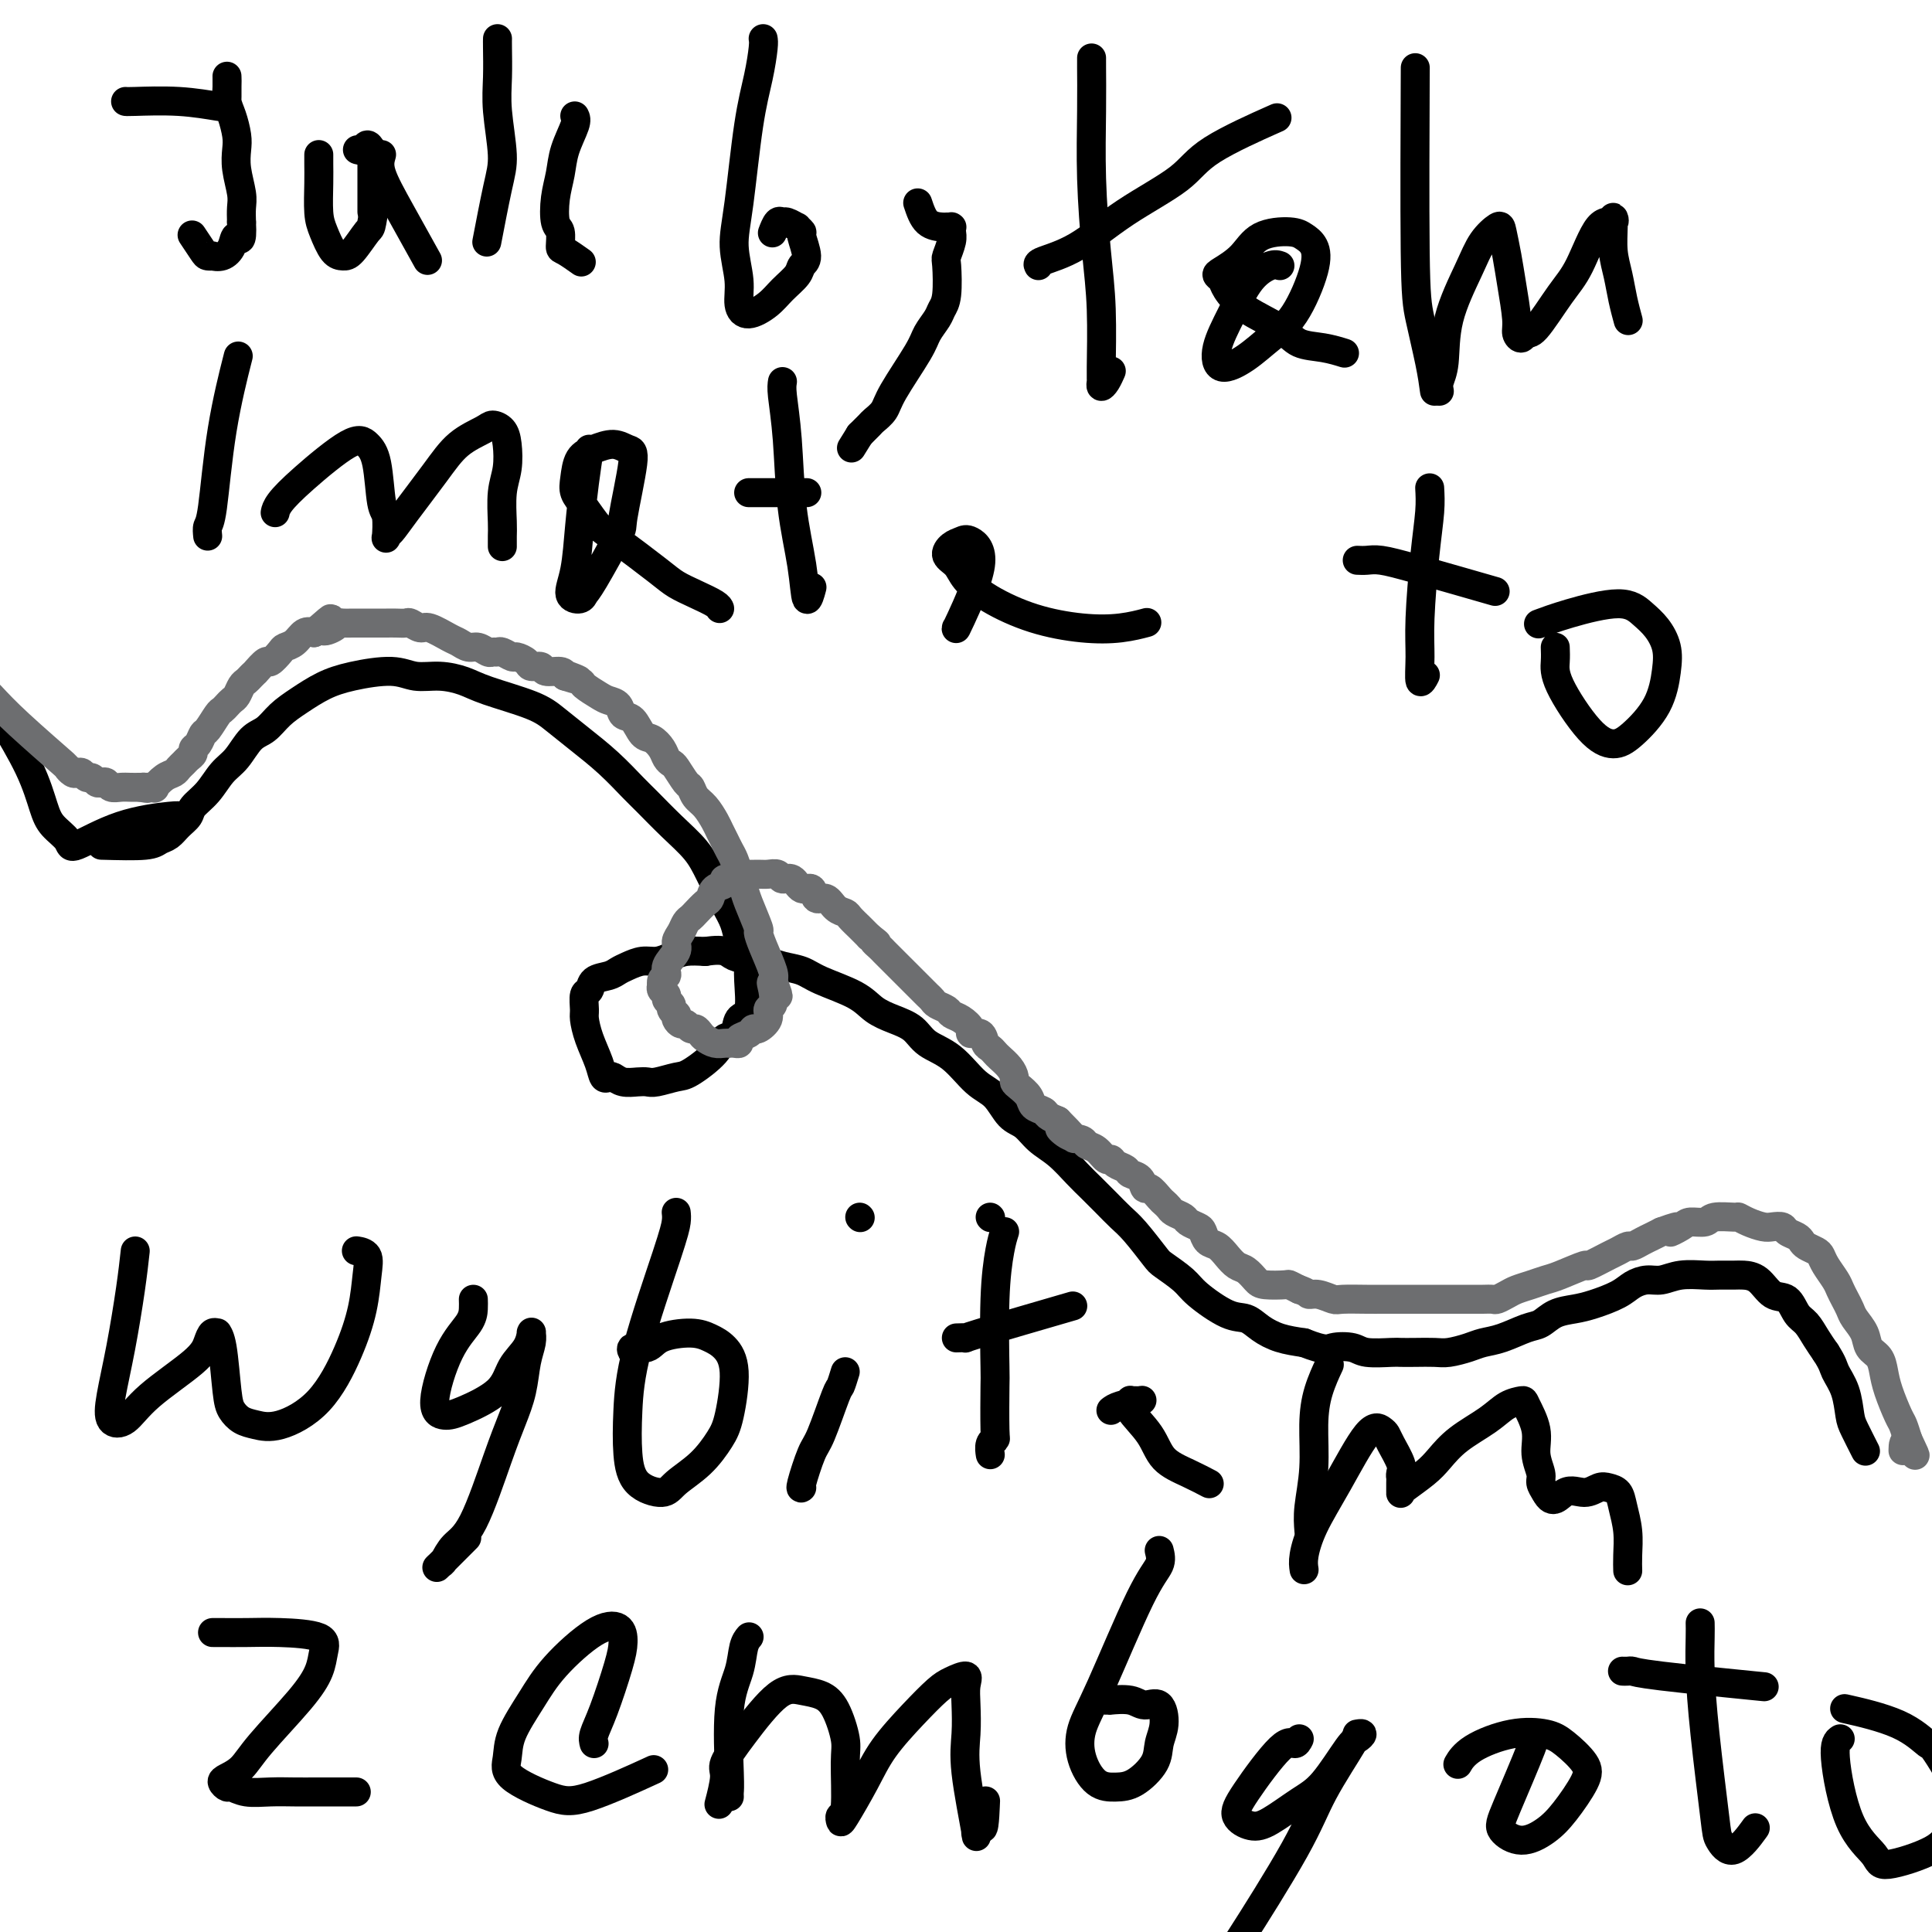 <svg viewBox='0 0 400 400' version='1.1' xmlns='http://www.w3.org/2000/svg' xmlns:xlink='http://www.w3.org/1999/xlink'><g fill='none' stroke='#000000' stroke-width='6' stroke-linecap='round' stroke-linejoin='round'><path d='M21,175c3.513,0.096 7.025,0.191 9,0c1.975,-0.191 2.411,-0.670 3,-1c0.589,-0.330 1.330,-0.513 2,-1c0.670,-0.487 1.271,-1.278 2,-2c0.729,-0.722 1.588,-1.374 2,-2c0.412,-0.626 0.378,-1.225 1,-2c0.622,-0.775 1.899,-1.726 3,-3c1.101,-1.274 2.027,-2.872 3,-4c0.973,-1.128 1.995,-1.785 3,-3c1.005,-1.215 1.993,-2.986 3,-4c1.007,-1.014 2.033,-1.269 3,-2c0.967,-0.731 1.875,-1.938 3,-3c1.125,-1.062 2.466,-1.979 4,-3c1.534,-1.021 3.259,-2.145 5,-3c1.741,-0.855 3.498,-1.442 6,-2c2.502,-0.558 5.749,-1.087 8,-1c2.251,0.087 3.505,0.789 5,1c1.495,0.211 3.231,-0.068 5,0c1.769,0.068 3.570,0.485 5,1c1.430,0.515 2.489,1.129 5,2c2.511,0.871 6.476,1.998 9,3c2.524,1.002 3.608,1.880 5,3c1.392,1.120 3.091,2.483 5,4c1.909,1.517 4.027,3.188 6,5c1.973,1.812 3.802,3.763 5,5c1.198,1.237 1.767,1.759 3,3c1.233,1.241 3.132,3.202 5,5c1.868,1.798 3.705,3.432 5,5c1.295,1.568 2.048,3.070 3,5c0.952,1.930 2.102,4.289 3,6c0.898,1.711 1.542,2.775 2,4c0.458,1.225 0.729,2.613 1,4'/><path d='M153,195c1.853,3.695 1.987,3.432 2,4c0.013,0.568 -0.094,1.968 0,4c0.094,2.032 0.390,4.695 0,6c-0.390,1.305 -1.466,1.250 -2,2c-0.534,0.750 -0.525,2.305 -1,3c-0.475,0.695 -1.433,0.530 -2,1c-0.567,0.470 -0.743,1.576 -2,3c-1.257,1.424 -3.596,3.166 -5,4c-1.404,0.834 -1.874,0.760 -3,1c-1.126,0.240 -2.907,0.793 -4,1c-1.093,0.207 -1.497,0.069 -2,0c-0.503,-0.069 -1.105,-0.069 -2,0c-0.895,0.069 -2.084,0.207 -3,0c-0.916,-0.207 -1.558,-0.761 -2,-1c-0.442,-0.239 -0.682,-0.165 -1,0c-0.318,0.165 -0.712,0.422 -1,0c-0.288,-0.422 -0.470,-1.521 -1,-3c-0.530,-1.479 -1.406,-3.337 -2,-5c-0.594,-1.663 -0.904,-3.132 -1,-4c-0.096,-0.868 0.022,-1.136 0,-2c-0.022,-0.864 -0.186,-2.326 0,-3c0.186,-0.674 0.720,-0.562 1,-1c0.280,-0.438 0.304,-1.428 1,-2c0.696,-0.572 2.062,-0.727 3,-1c0.938,-0.273 1.448,-0.664 2,-1c0.552,-0.336 1.147,-0.615 2,-1c0.853,-0.385 1.963,-0.874 3,-1c1.037,-0.126 2.000,0.110 3,0c1.000,-0.110 2.039,-0.568 3,-1c0.961,-0.432 1.846,-0.838 3,-1c1.154,-0.162 2.577,-0.081 4,0'/><path d='M146,197c4.603,-0.749 4.612,0.379 6,1c1.388,0.621 4.157,0.735 6,1c1.843,0.265 2.761,0.679 4,1c1.239,0.321 2.799,0.547 4,1c1.201,0.453 2.044,1.131 4,2c1.956,0.869 5.025,1.927 7,3c1.975,1.073 2.855,2.161 4,3c1.145,0.839 2.553,1.429 4,2c1.447,0.571 2.933,1.124 4,2c1.067,0.876 1.717,2.077 3,3c1.283,0.923 3.200,1.569 5,3c1.800,1.431 3.481,3.646 5,5c1.519,1.354 2.874,1.845 4,3c1.126,1.155 2.024,2.973 3,4c0.976,1.027 2.032,1.261 3,2c0.968,0.739 1.848,1.982 3,3c1.152,1.018 2.577,1.809 4,3c1.423,1.191 2.844,2.781 4,4c1.156,1.219 2.047,2.067 3,3c0.953,0.933 1.968,1.950 3,3c1.032,1.050 2.080,2.133 3,3c0.920,0.867 1.713,1.518 3,3c1.287,1.482 3.068,3.795 4,5c0.932,1.205 1.015,1.302 2,2c0.985,0.698 2.871,1.997 4,3c1.129,1.003 1.501,1.711 3,3c1.499,1.289 4.125,3.157 6,4c1.875,0.843 2.997,0.659 4,1c1.003,0.341 1.885,1.207 3,2c1.115,0.793 2.461,1.512 4,2c1.539,0.488 3.269,0.744 5,1'/><path d='M270,278c4.548,1.790 4.919,1.264 6,1c1.081,-0.264 2.872,-0.267 4,0c1.128,0.267 1.594,0.803 3,1c1.406,0.197 3.754,0.053 5,0c1.246,-0.053 1.390,-0.017 2,0c0.610,0.017 1.685,0.015 3,0c1.315,-0.015 2.871,-0.045 4,0c1.129,0.045 1.832,0.163 3,0c1.168,-0.163 2.802,-0.606 4,-1c1.198,-0.394 1.961,-0.739 3,-1c1.039,-0.261 2.353,-0.437 4,-1c1.647,-0.563 3.625,-1.512 5,-2c1.375,-0.488 2.147,-0.515 3,-1c0.853,-0.485 1.789,-1.429 3,-2c1.211,-0.571 2.698,-0.770 4,-1c1.302,-0.230 2.420,-0.491 4,-1c1.580,-0.509 3.621,-1.264 5,-2c1.379,-0.736 2.095,-1.451 3,-2c0.905,-0.549 1.999,-0.932 3,-1c1.001,-0.068 1.910,0.178 3,0c1.090,-0.178 2.360,-0.780 4,-1c1.640,-0.220 3.650,-0.058 5,0c1.350,0.058 2.041,0.013 3,0c0.959,-0.013 2.186,0.008 3,0c0.814,-0.008 1.215,-0.045 2,0c0.785,0.045 1.953,0.171 3,1c1.047,0.829 1.971,2.361 3,3c1.029,0.639 2.162,0.387 3,1c0.838,0.613 1.379,2.092 2,3c0.621,0.908 1.321,1.244 2,2c0.679,0.756 1.337,1.930 2,3c0.663,1.070 1.332,2.035 2,3'/><path d='M378,280c1.583,2.438 1.542,3.032 2,4c0.458,0.968 1.416,2.309 2,4c0.584,1.691 0.796,3.732 1,5c0.204,1.268 0.401,1.765 1,3c0.599,1.235 1.600,3.210 2,4c0.400,0.790 0.200,0.395 0,0'/><path d='M37,169c0.025,-0.102 0.049,-0.204 -2,0c-2.049,0.204 -6.173,0.714 -10,2c-3.827,1.286 -7.357,3.346 -9,4c-1.643,0.654 -1.397,-0.099 -2,-1c-0.603,-0.901 -2.054,-1.948 -3,-3c-0.946,-1.052 -1.388,-2.107 -2,-4c-0.612,-1.893 -1.396,-4.625 -3,-8c-1.604,-3.375 -4.030,-7.393 -5,-9c-0.970,-1.607 -0.485,-0.804 0,0'/><path d='M26,21c0.053,0.028 0.105,0.057 2,0c1.895,-0.057 5.632,-0.199 9,0c3.368,0.199 6.367,0.740 8,1c1.633,0.260 1.902,0.239 2,0c0.098,-0.239 0.026,-0.694 0,-1c-0.026,-0.306 -0.007,-0.462 0,-1c0.007,-0.538 0.002,-1.460 0,-2c-0.002,-0.540 -0.001,-0.700 0,-1c0.001,-0.300 0.003,-0.742 0,-1c-0.003,-0.258 -0.011,-0.333 0,0c0.011,0.333 0.042,1.075 0,2c-0.042,0.925 -0.156,2.034 0,3c0.156,0.966 0.581,1.788 1,3c0.419,1.212 0.830,2.813 1,4c0.170,1.187 0.098,1.959 0,3c-0.098,1.041 -0.222,2.351 0,4c0.222,1.649 0.791,3.636 1,5c0.209,1.364 0.060,2.104 0,3c-0.060,0.896 -0.030,1.948 0,3'/><path d='M50,46c0.275,5.077 -0.538,3.269 -1,3c-0.462,-0.269 -0.572,1.000 -1,2c-0.428,1.000 -1.174,1.731 -2,2c-0.826,0.269 -1.731,0.075 -2,0c-0.269,-0.075 0.099,-0.031 0,0c-0.099,0.031 -0.666,0.050 -1,0c-0.334,-0.050 -0.436,-0.167 -1,-1c-0.564,-0.833 -1.590,-2.381 -2,-3c-0.410,-0.619 -0.205,-0.310 0,0'/><path d='M66,32c-0.005,0.550 -0.009,1.100 0,2c0.009,0.900 0.033,2.150 0,4c-0.033,1.850 -0.123,4.300 0,6c0.123,1.700 0.460,2.651 1,4c0.540,1.349 1.282,3.096 2,4c0.718,0.904 1.412,0.966 2,1c0.588,0.034 1.072,0.042 2,-1c0.928,-1.042 2.302,-3.132 3,-4c0.698,-0.868 0.720,-0.512 1,-2c0.280,-1.488 0.818,-4.820 1,-7c0.182,-2.180 0.007,-3.207 0,-4c-0.007,-0.793 0.152,-1.351 0,-2c-0.152,-0.649 -0.615,-1.389 -1,-2c-0.385,-0.611 -0.691,-1.091 -1,-1c-0.309,0.091 -0.622,0.755 -1,1c-0.378,0.245 -0.822,0.070 -1,0c-0.178,-0.070 -0.089,-0.035 0,0'/><path d='M77,34c0.000,3.750 0.000,7.500 0,9c0.000,1.500 0.000,0.750 0,0'/><path d='M79,32c-0.304,1.054 -0.607,2.107 0,4c0.607,1.893 2.125,4.625 4,8c1.875,3.375 4.107,7.393 5,9c0.893,1.607 0.446,0.804 0,0'/><path d='M103,8c-0.009,0.315 -0.018,0.629 0,2c0.018,1.371 0.064,3.798 0,6c-0.064,2.202 -0.238,4.178 0,7c0.238,2.822 0.889,6.488 1,9c0.111,2.512 -0.316,3.869 -1,7c-0.684,3.131 -1.624,8.038 -2,10c-0.376,1.962 -0.188,0.981 0,0'/><path d='M119,24c0.204,0.400 0.407,0.801 0,2c-0.407,1.199 -1.426,3.198 -2,5c-0.574,1.802 -0.704,3.408 -1,5c-0.296,1.592 -0.758,3.171 -1,5c-0.242,1.829 -0.264,3.909 0,5c0.264,1.091 0.814,1.193 1,2c0.186,0.807 0.009,2.319 0,3c-0.009,0.681 0.152,0.529 1,1c0.848,0.471 2.385,1.563 3,2c0.615,0.437 0.307,0.218 0,0'/><path d='M158,8c0.066,0.355 0.132,0.711 0,2c-0.132,1.289 -0.462,3.512 -1,6c-0.538,2.488 -1.284,5.240 -2,10c-0.716,4.760 -1.403,11.529 -2,16c-0.597,4.471 -1.103,6.643 -1,9c0.103,2.357 0.817,4.900 1,7c0.183,2.100 -0.165,3.758 0,5c0.165,1.242 0.842,2.067 2,2c1.158,-0.067 2.799,-1.027 4,-2c1.201,-0.973 1.964,-1.960 3,-3c1.036,-1.040 2.345,-2.134 3,-3c0.655,-0.866 0.654,-1.504 1,-2c0.346,-0.496 1.037,-0.850 1,-2c-0.037,-1.150 -0.801,-3.097 -1,-4c-0.199,-0.903 0.168,-0.763 0,-1c-0.168,-0.237 -0.871,-0.850 -1,-1c-0.129,-0.150 0.316,0.163 0,0c-0.316,-0.163 -1.391,-0.803 -2,-1c-0.609,-0.197 -0.751,0.050 -1,0c-0.249,-0.050 -0.606,-0.398 -1,0c-0.394,0.398 -0.827,1.542 -1,2c-0.173,0.458 -0.087,0.229 0,0'/><path d='M190,42c0.528,1.577 1.056,3.155 2,4c0.944,0.845 2.306,0.958 3,1c0.694,0.042 0.722,0.014 1,0c0.278,-0.014 0.808,-0.013 1,0c0.192,0.013 0.048,0.039 0,0c-0.048,-0.039 0.001,-0.141 0,0c-0.001,0.141 -0.052,0.527 0,1c0.052,0.473 0.207,1.033 0,2c-0.207,0.967 -0.775,2.341 -1,3c-0.225,0.659 -0.105,0.602 0,2c0.105,1.398 0.197,4.249 0,6c-0.197,1.751 -0.683,2.401 -1,3c-0.317,0.599 -0.465,1.147 -1,2c-0.535,0.853 -1.457,2.011 -2,3c-0.543,0.989 -0.708,1.808 -2,4c-1.292,2.192 -3.711,5.756 -5,8c-1.289,2.244 -1.449,3.169 -2,4c-0.551,0.831 -1.495,1.570 -2,2c-0.505,0.430 -0.573,0.551 -1,1c-0.427,0.449 -1.214,1.224 -2,2'/><path d='M178,90c-3.000,4.833 -1.500,2.417 0,0'/><path d='M226,12c-0.006,0.148 -0.012,0.297 0,2c0.012,1.703 0.042,4.961 0,9c-0.042,4.039 -0.155,8.861 0,14c0.155,5.139 0.577,10.597 1,15c0.423,4.403 0.848,7.752 1,12c0.152,4.248 0.030,9.393 0,12c-0.030,2.607 0.031,2.674 0,3c-0.031,0.326 -0.153,0.912 0,1c0.153,0.088 0.580,-0.323 1,-1c0.420,-0.677 0.834,-1.622 1,-2c0.166,-0.378 0.083,-0.189 0,0'/><path d='M215,55c-0.148,-0.248 -0.295,-0.496 1,-1c1.295,-0.504 4.034,-1.264 7,-3c2.966,-1.736 6.159,-4.449 10,-7c3.841,-2.551 8.328,-4.942 11,-7c2.672,-2.058 3.527,-3.785 7,-6c3.473,-2.215 9.564,-4.919 12,-6c2.436,-1.081 1.218,-0.541 0,0'/><path d='M265,55c-0.489,-0.175 -0.979,-0.350 -2,0c-1.021,0.350 -2.574,1.224 -4,3c-1.426,1.776 -2.725,4.453 -4,7c-1.275,2.547 -2.527,4.962 -3,7c-0.473,2.038 -0.168,3.697 1,4c1.168,0.303 3.201,-0.752 5,-2c1.799,-1.248 3.366,-2.691 5,-4c1.634,-1.309 3.336,-2.484 5,-5c1.664,-2.516 3.292,-6.372 4,-9c0.708,-2.628 0.498,-4.026 0,-5c-0.498,-0.974 -1.282,-1.522 -2,-2c-0.718,-0.478 -1.370,-0.885 -3,-1c-1.630,-0.115 -4.237,0.063 -6,1c-1.763,0.937 -2.681,2.634 -4,4c-1.319,1.366 -3.038,2.402 -4,3c-0.962,0.598 -1.166,0.757 -1,1c0.166,0.243 0.703,0.569 1,1c0.297,0.431 0.353,0.966 1,2c0.647,1.034 1.883,2.568 4,4c2.117,1.432 5.114,2.762 7,4c1.886,1.238 2.660,2.383 4,3c1.340,0.617 3.245,0.704 5,1c1.755,0.296 3.358,0.799 4,1c0.642,0.201 0.321,0.101 0,0'/><path d='M297,81c-0.226,-1.670 -0.453,-3.340 -1,-6c-0.547,-2.660 -1.415,-6.311 -2,-9c-0.585,-2.689 -0.888,-4.416 -1,-14c-0.112,-9.584 -0.032,-27.024 0,-34c0.032,-6.976 0.016,-3.488 0,0'/><path d='M298,81c-0.111,-0.595 -0.221,-1.191 0,-2c0.221,-0.809 0.774,-1.832 1,-4c0.226,-2.168 0.126,-5.481 1,-9c0.874,-3.519 2.720,-7.244 4,-10c1.280,-2.756 1.992,-4.544 3,-6c1.008,-1.456 2.313,-2.580 3,-3c0.687,-0.420 0.758,-0.134 1,1c0.242,1.134 0.656,3.118 1,5c0.344,1.882 0.617,3.663 1,6c0.383,2.337 0.877,5.231 1,7c0.123,1.769 -0.123,2.413 0,3c0.123,0.587 0.615,1.117 1,1c0.385,-0.117 0.661,-0.880 1,-1c0.339,-0.120 0.739,0.404 2,-1c1.261,-1.404 3.381,-4.735 5,-7c1.619,-2.265 2.735,-3.465 4,-6c1.265,-2.535 2.678,-6.405 4,-8c1.322,-1.595 2.553,-0.914 3,-1c0.447,-0.086 0.108,-0.940 0,-1c-0.108,-0.060 0.013,0.675 0,2c-0.013,1.325 -0.161,3.242 0,5c0.161,1.758 0.631,3.358 1,5c0.369,1.642 0.638,3.327 1,5c0.362,1.673 0.818,3.335 1,4c0.182,0.665 0.091,0.332 0,0'/><path d='M43,111c-0.077,-0.766 -0.153,-1.531 0,-2c0.153,-0.469 0.536,-0.641 1,-4c0.464,-3.359 1.010,-9.904 2,-16c0.990,-6.096 2.426,-11.742 3,-14c0.574,-2.258 0.287,-1.129 0,0'/><path d='M57,106c-0.027,0.131 -0.054,0.261 0,0c0.054,-0.261 0.189,-0.914 1,-2c0.811,-1.086 2.297,-2.606 5,-5c2.703,-2.394 6.623,-5.661 9,-7c2.377,-1.339 3.211,-0.750 4,0c0.789,0.750 1.531,1.662 2,4c0.469,2.338 0.664,6.103 1,8c0.336,1.897 0.814,1.925 1,3c0.186,1.075 0.079,3.195 0,4c-0.079,0.805 -0.130,0.294 0,0c0.130,-0.294 0.441,-0.372 1,-1c0.559,-0.628 1.367,-1.805 3,-4c1.633,-2.195 4.090,-5.410 6,-8c1.910,-2.590 3.272,-4.557 5,-6c1.728,-1.443 3.823,-2.361 5,-3c1.177,-0.639 1.436,-0.999 2,-1c0.564,-0.001 1.433,0.356 2,1c0.567,0.644 0.831,1.576 1,3c0.169,1.424 0.241,3.342 0,5c-0.241,1.658 -0.797,3.058 -1,5c-0.203,1.942 -0.054,4.428 0,6c0.054,1.572 0.015,2.231 0,3c-0.015,0.769 -0.004,1.648 0,2c0.004,0.352 0.002,0.176 0,0'/><path d='M122,93c-0.328,2.174 -0.655,4.349 -1,7c-0.345,2.651 -0.706,5.779 -1,9c-0.294,3.221 -0.521,6.535 -1,9c-0.479,2.465 -1.210,4.082 -1,5c0.210,0.918 1.361,1.139 2,1c0.639,-0.139 0.768,-0.636 1,-1c0.232,-0.364 0.568,-0.594 2,-3c1.432,-2.406 3.959,-6.989 5,-9c1.041,-2.011 0.596,-1.450 1,-4c0.404,-2.550 1.657,-8.210 2,-11c0.343,-2.790 -0.223,-2.711 -1,-3c-0.777,-0.289 -1.765,-0.948 -3,-1c-1.235,-0.052 -2.718,0.501 -4,1c-1.282,0.499 -2.362,0.942 -3,2c-0.638,1.058 -0.832,2.731 -1,4c-0.168,1.269 -0.309,2.136 0,3c0.309,0.864 1.068,1.726 2,3c0.932,1.274 2.037,2.960 3,4c0.963,1.040 1.785,1.434 4,3c2.215,1.566 5.823,4.304 8,6c2.177,1.696 2.923,2.349 4,3c1.077,0.651 2.485,1.298 4,2c1.515,0.702 3.139,1.458 4,2c0.861,0.542 0.960,0.869 1,1c0.040,0.131 0.020,0.065 0,0'/><path d='M162,79c-0.098,0.592 -0.195,1.185 0,3c0.195,1.815 0.683,4.854 1,9c0.317,4.146 0.463,9.401 1,14c0.537,4.599 1.463,8.542 2,12c0.537,3.458 0.683,6.431 1,7c0.317,0.569 0.805,-1.266 1,-2c0.195,-0.734 0.098,-0.367 0,0'/><path d='M155,102c4.583,0.000 9.167,0.000 11,0c1.833,0.000 0.917,0.000 0,0'/><path d='M198,130c-0.078,0.250 -0.157,0.500 1,-2c1.157,-2.500 3.548,-7.750 4,-11c0.452,-3.250 -1.035,-4.501 -2,-5c-0.965,-0.499 -1.407,-0.245 -2,0c-0.593,0.245 -1.338,0.480 -2,1c-0.662,0.520 -1.241,1.326 -1,2c0.241,0.674 1.304,1.218 2,2c0.696,0.782 1.027,1.804 2,3c0.973,1.196 2.587,2.565 5,4c2.413,1.435 5.624,2.934 9,4c3.376,1.066 6.915,1.698 10,2c3.085,0.302 5.715,0.274 8,0c2.285,-0.274 4.224,-0.792 5,-1c0.776,-0.208 0.388,-0.104 0,0'/><path d='M296,101c0.082,1.435 0.165,2.870 0,5c-0.165,2.130 -0.576,4.956 -1,9c-0.424,4.044 -0.859,9.307 -1,13c-0.141,3.693 0.014,5.814 0,8c-0.014,2.186 -0.196,4.435 0,5c0.196,0.565 0.770,-0.553 1,-1c0.230,-0.447 0.115,-0.224 0,0'/><path d='M281,116c0.636,0.029 1.273,0.057 2,0c0.727,-0.057 1.545,-0.201 3,0c1.455,0.201 3.545,0.746 8,2c4.455,1.254 11.273,3.215 14,4c2.727,0.785 1.364,0.392 0,0'/><path d='M322,134c0.034,0.949 0.069,1.897 0,3c-0.069,1.103 -0.240,2.360 1,5c1.240,2.640 3.891,6.665 6,9c2.109,2.335 3.677,2.982 5,3c1.323,0.018 2.402,-0.593 4,-2c1.598,-1.407 3.716,-3.612 5,-6c1.284,-2.388 1.735,-4.961 2,-7c0.265,-2.039 0.344,-3.546 0,-5c-0.344,-1.454 -1.112,-2.855 -2,-4c-0.888,-1.145 -1.895,-2.033 -3,-3c-1.105,-0.967 -2.306,-2.012 -5,-2c-2.694,0.012 -6.879,1.080 -10,2c-3.121,0.920 -5.177,1.691 -6,2c-0.823,0.309 -0.411,0.154 0,0'/><path d='M28,259c-0.252,2.287 -0.504,4.574 -1,8c-0.496,3.426 -1.236,7.991 -2,12c-0.764,4.009 -1.550,7.461 -2,10c-0.450,2.539 -0.562,4.163 0,5c0.562,0.837 1.800,0.886 3,0c1.200,-0.886 2.364,-2.706 5,-5c2.636,-2.294 6.744,-5.060 9,-7c2.256,-1.940 2.660,-3.052 3,-4c0.340,-0.948 0.616,-1.730 1,-2c0.384,-0.270 0.876,-0.028 1,0c0.124,0.028 -0.119,-0.157 0,0c0.119,0.157 0.600,0.658 1,3c0.400,2.342 0.718,6.525 1,9c0.282,2.475 0.527,3.241 1,4c0.473,0.759 1.172,1.512 2,2c0.828,0.488 1.784,0.713 3,1c1.216,0.287 2.693,0.636 5,0c2.307,-0.636 5.443,-2.258 8,-5c2.557,-2.742 4.534,-6.605 6,-10c1.466,-3.395 2.420,-6.321 3,-9c0.580,-2.679 0.784,-5.110 1,-7c0.216,-1.890 0.443,-3.240 0,-4c-0.443,-0.760 -1.555,-0.932 -2,-1c-0.445,-0.068 -0.222,-0.034 0,0'/><path d='M98,269c0.019,0.613 0.039,1.226 0,2c-0.039,0.774 -0.135,1.709 -1,3c-0.865,1.291 -2.499,2.938 -4,6c-1.501,3.062 -2.871,7.541 -3,10c-0.129,2.459 0.981,2.899 2,3c1.019,0.101 1.947,-0.138 4,-1c2.053,-0.862 5.230,-2.346 7,-4c1.770,-1.654 2.134,-3.478 3,-5c0.866,-1.522 2.233,-2.743 3,-4c0.767,-1.257 0.934,-2.551 1,-3c0.066,-0.449 0.029,-0.054 0,0c-0.029,0.054 -0.052,-0.234 0,0c0.052,0.234 0.178,0.991 0,2c-0.178,1.009 -0.662,2.269 -1,4c-0.338,1.731 -0.531,3.933 -1,6c-0.469,2.067 -1.215,4.001 -2,6c-0.785,1.999 -1.610,4.065 -3,8c-1.390,3.935 -3.344,9.739 -5,13c-1.656,3.261 -3.014,3.980 -4,5c-0.986,1.020 -1.601,2.342 -2,3c-0.399,0.658 -0.581,0.650 -1,1c-0.419,0.350 -1.074,1.056 0,0c1.074,-1.056 3.878,-3.873 5,-5c1.122,-1.127 0.561,-0.563 0,0'/><path d='M140,251c0.060,0.540 0.120,1.080 0,2c-0.120,0.920 -0.422,2.221 -2,7c-1.578,4.779 -4.434,13.037 -6,19c-1.566,5.963 -1.842,9.632 -2,13c-0.158,3.368 -0.199,6.437 0,9c0.199,2.563 0.637,4.622 2,6c1.363,1.378 3.650,2.075 5,2c1.350,-0.075 1.764,-0.921 3,-2c1.236,-1.079 3.293,-2.390 5,-4c1.707,-1.610 3.065,-3.520 4,-5c0.935,-1.480 1.446,-2.530 2,-5c0.554,-2.470 1.151,-6.359 1,-9c-0.151,-2.641 -1.050,-4.034 -2,-5c-0.950,-0.966 -1.950,-1.503 -3,-2c-1.050,-0.497 -2.148,-0.952 -4,-1c-1.852,-0.048 -4.458,0.313 -6,1c-1.542,0.687 -2.022,1.700 -3,2c-0.978,0.300 -2.456,-0.111 -3,0c-0.544,0.111 -0.156,0.746 0,1c0.156,0.254 0.078,0.127 0,0'/><path d='M175,284c-0.389,1.264 -0.777,2.528 -1,3c-0.223,0.472 -0.280,0.151 -1,2c-0.720,1.849 -2.102,5.868 -3,8c-0.898,2.132 -1.313,2.375 -2,4c-0.687,1.625 -1.647,4.630 -2,6c-0.353,1.370 -0.101,1.106 0,1c0.101,-0.106 0.050,-0.053 0,0'/><path d='M178,252c0.000,0.000 0.100,0.100 0.1,0.1'/><path d='M205,252c0.000,0.000 0.100,0.100 0.1,0.1'/><path d='M208,255c-0.310,0.969 -0.619,1.938 -1,4c-0.381,2.062 -0.833,5.217 -1,10c-0.167,4.783 -0.048,11.192 0,14c0.048,2.808 0.027,2.014 0,4c-0.027,1.986 -0.060,6.753 0,9c0.060,2.247 0.212,1.975 0,2c-0.212,0.025 -0.789,0.347 -1,1c-0.211,0.653 -0.057,1.637 0,2c0.057,0.363 0.016,0.104 0,0c-0.016,-0.104 -0.008,-0.052 0,0'/><path d='M198,277c1.012,-0.036 2.024,-0.071 2,0c-0.024,0.071 -1.083,0.250 3,-1c4.083,-1.250 13.310,-3.929 17,-5c3.690,-1.071 1.845,-0.536 0,0'/><path d='M230,292c0.398,-0.309 0.796,-0.618 2,-1c1.204,-0.382 3.213,-0.835 4,-1c0.787,-0.165 0.351,-0.040 0,0c-0.351,0.040 -0.617,-0.003 -1,0c-0.383,0.003 -0.884,0.052 -1,0c-0.116,-0.052 0.152,-0.204 0,0c-0.152,0.204 -0.723,0.766 0,2c0.723,1.234 2.741,3.140 4,5c1.259,1.860 1.760,3.674 3,5c1.240,1.326 3.218,2.165 5,3c1.782,0.835 3.366,1.667 4,2c0.634,0.333 0.317,0.166 0,0'/><path d='M271,317c-0.117,-1.434 -0.234,-2.868 0,-5c0.234,-2.132 0.820,-4.961 1,-8c0.180,-3.039 -0.044,-6.289 0,-9c0.044,-2.711 0.358,-4.884 1,-7c0.642,-2.116 1.612,-4.176 2,-5c0.388,-0.824 0.194,-0.412 0,0'/><path d='M270,325c-0.118,-0.783 -0.235,-1.566 0,-3c0.235,-1.434 0.823,-3.520 2,-6c1.177,-2.480 2.944,-5.354 5,-9c2.056,-3.646 4.401,-8.064 6,-10c1.599,-1.936 2.453,-1.392 3,-1c0.547,0.392 0.788,0.631 1,1c0.212,0.369 0.397,0.869 1,2c0.603,1.131 1.626,2.893 2,4c0.374,1.107 0.100,1.558 0,2c-0.100,0.442 -0.027,0.875 0,1c0.027,0.125 0.008,-0.059 0,0c-0.008,0.059 -0.003,0.360 0,1c0.003,0.640 0.006,1.617 0,2c-0.006,0.383 -0.020,0.172 0,0c0.020,-0.172 0.073,-0.303 1,-1c0.927,-0.697 2.726,-1.959 4,-3c1.274,-1.041 2.023,-1.862 3,-3c0.977,-1.138 2.183,-2.592 4,-4c1.817,-1.408 4.246,-2.769 6,-4c1.754,-1.231 2.833,-2.332 4,-3c1.167,-0.668 2.422,-0.901 3,-1c0.578,-0.099 0.480,-0.063 1,1c0.520,1.063 1.659,3.152 2,5c0.341,1.848 -0.115,3.454 0,5c0.115,1.546 0.800,3.032 1,4c0.200,0.968 -0.086,1.420 0,2c0.086,0.580 0.543,1.290 1,2'/><path d='M320,309c1.479,2.924 2.676,0.733 4,0c1.324,-0.733 2.774,-0.007 4,0c1.226,0.007 2.227,-0.705 3,-1c0.773,-0.295 1.317,-0.172 2,0c0.683,0.172 1.503,0.393 2,1c0.497,0.607 0.669,1.599 1,3c0.331,1.401 0.821,3.211 1,5c0.179,1.789 0.048,3.559 0,5c-0.048,1.441 -0.014,2.555 0,3c0.014,0.445 0.007,0.223 0,0'/><path d='M44,338c0.429,-0.003 0.858,-0.007 2,0c1.142,0.007 2.998,0.023 5,0c2.002,-0.023 4.150,-0.086 7,0c2.850,0.086 6.401,0.322 8,1c1.599,0.678 1.247,1.799 1,3c-0.247,1.201 -0.388,2.483 -1,4c-0.612,1.517 -1.696,3.271 -4,6c-2.304,2.729 -5.830,6.434 -8,9c-2.170,2.566 -2.986,3.993 -4,5c-1.014,1.007 -2.226,1.594 -3,2c-0.774,0.406 -1.111,0.631 -1,1c0.111,0.369 0.668,0.884 1,1c0.332,0.116 0.437,-0.165 1,0c0.563,0.165 1.585,0.776 3,1c1.415,0.224 3.225,0.060 5,0c1.775,-0.060 3.517,-0.016 5,0c1.483,0.016 2.707,0.004 5,0c2.293,-0.004 5.655,-0.001 7,0c1.345,0.001 0.672,0.001 0,0'/><path d='M123,361c-0.144,-0.518 -0.288,-1.036 0,-2c0.288,-0.964 1.008,-2.376 2,-5c0.992,-2.624 2.258,-6.462 3,-9c0.742,-2.538 0.962,-3.777 1,-5c0.038,-1.223 -0.105,-2.428 -1,-3c-0.895,-0.572 -2.540,-0.509 -5,1c-2.460,1.509 -5.734,4.465 -8,7c-2.266,2.535 -3.524,4.651 -5,7c-1.476,2.349 -3.169,4.932 -4,7c-0.831,2.068 -0.798,3.622 -1,5c-0.202,1.378 -0.637,2.582 1,4c1.637,1.418 5.346,3.050 8,4c2.654,0.950 4.253,1.217 8,0c3.747,-1.217 9.642,-3.919 12,-5c2.358,-1.081 1.179,-0.540 0,0'/><path d='M151,372c-0.015,-0.309 -0.029,-0.618 0,-1c0.029,-0.382 0.103,-0.838 0,-4c-0.103,-3.162 -0.381,-9.030 0,-13c0.381,-3.970 1.422,-6.044 2,-8c0.578,-1.956 0.694,-3.796 1,-5c0.306,-1.204 0.802,-1.773 1,-2c0.198,-0.227 0.099,-0.114 0,0'/><path d='M149,373c-0.133,0.507 -0.266,1.014 0,0c0.266,-1.014 0.930,-3.551 1,-5c0.070,-1.449 -0.456,-1.812 0,-3c0.456,-1.188 1.893,-3.202 4,-6c2.107,-2.798 4.884,-6.380 7,-8c2.116,-1.620 3.572,-1.279 5,-1c1.428,0.279 2.829,0.495 4,1c1.171,0.505 2.114,1.297 3,3c0.886,1.703 1.715,4.316 2,6c0.285,1.684 0.024,2.439 0,5c-0.024,2.561 0.188,6.928 0,9c-0.188,2.072 -0.776,1.849 -1,2c-0.224,0.151 -0.084,0.678 0,1c0.084,0.322 0.112,0.441 1,-1c0.888,-1.441 2.635,-4.441 4,-7c1.365,-2.559 2.349,-4.677 4,-7c1.651,-2.323 3.969,-4.852 6,-7c2.031,-2.148 3.773,-3.914 5,-5c1.227,-1.086 1.937,-1.492 3,-2c1.063,-0.508 2.479,-1.116 3,-1c0.521,0.116 0.147,0.958 0,2c-0.147,1.042 -0.068,2.284 0,4c0.068,1.716 0.126,3.907 0,6c-0.126,2.093 -0.436,4.087 0,8c0.436,3.913 1.617,9.746 2,12c0.383,2.254 -0.034,0.930 0,0c0.034,-0.930 0.517,-1.465 1,-2'/><path d='M203,377c0.689,4.000 0.911,-1.000 1,-3c0.089,-2.000 0.044,-1.000 0,0'/><path d='M240,321c0.242,0.959 0.483,1.917 0,3c-0.483,1.083 -1.691,2.290 -4,7c-2.309,4.710 -5.721,12.922 -8,18c-2.279,5.078 -3.426,7.020 -4,9c-0.574,1.980 -0.574,3.997 0,6c0.574,2.003 1.722,3.992 3,5c1.278,1.008 2.686,1.033 4,1c1.314,-0.033 2.533,-0.126 4,-1c1.467,-0.874 3.182,-2.531 4,-4c0.818,-1.469 0.737,-2.751 1,-4c0.263,-1.249 0.868,-2.464 1,-4c0.132,-1.536 -0.209,-3.392 -1,-4c-0.791,-0.608 -2.034,0.033 -3,0c-0.966,-0.033 -1.657,-0.741 -3,-1c-1.343,-0.259 -3.339,-0.069 -4,0c-0.661,0.069 0.014,0.019 0,0c-0.014,-0.019 -0.718,-0.005 -1,0c-0.282,0.005 -0.141,0.003 0,0'/><path d='M269,360c-0.274,0.546 -0.548,1.093 -1,1c-0.452,-0.093 -1.081,-0.824 -3,1c-1.919,1.824 -5.126,6.203 -7,9c-1.874,2.797 -2.415,4.013 -2,5c0.415,0.987 1.785,1.746 3,2c1.215,0.254 2.276,0.002 4,-1c1.724,-1.002 4.113,-2.756 6,-4c1.887,-1.244 3.272,-1.979 5,-4c1.728,-2.021 3.799,-5.327 5,-7c1.201,-1.673 1.532,-1.714 2,-2c0.468,-0.286 1.073,-0.816 1,-1c-0.073,-0.184 -0.826,-0.020 -1,0c-0.174,0.020 0.229,-0.103 -1,2c-1.229,2.103 -4.091,6.431 -6,10c-1.909,3.569 -2.863,6.379 -6,12c-3.137,5.621 -8.455,14.052 -11,18c-2.545,3.948 -2.317,3.411 -3,5c-0.683,1.589 -2.276,5.302 -3,7c-0.724,1.698 -0.580,1.380 0,1c0.580,-0.380 1.594,-0.823 2,-1c0.406,-0.177 0.203,-0.089 0,0'/><path d='M319,359c-0.447,-0.011 -0.893,-0.022 -1,0c-0.107,0.022 0.127,0.078 -1,3c-1.127,2.922 -3.615,8.710 -5,12c-1.385,3.290 -1.667,4.081 -1,5c0.667,0.919 2.283,1.965 4,2c1.717,0.035 3.533,-0.942 5,-2c1.467,-1.058 2.583,-2.196 4,-4c1.417,-1.804 3.135,-4.276 4,-6c0.865,-1.724 0.878,-2.702 0,-4c-0.878,-1.298 -2.645,-2.915 -4,-4c-1.355,-1.085 -2.297,-1.639 -4,-2c-1.703,-0.361 -4.168,-0.530 -7,0c-2.832,0.530 -6.032,1.758 -8,3c-1.968,1.242 -2.705,2.498 -3,3c-0.295,0.502 -0.147,0.251 0,0'/><path d='M352,336c0.015,0.741 0.030,1.481 0,3c-0.030,1.519 -0.106,3.816 0,7c0.106,3.184 0.393,7.255 1,13c0.607,5.745 1.533,13.164 2,17c0.467,3.836 0.476,4.090 1,5c0.524,0.910 1.564,2.476 3,2c1.436,-0.476 3.267,-2.993 4,-4c0.733,-1.007 0.366,-0.503 0,0'/><path d='M336,346c0.024,0.001 0.049,0.002 0,0c-0.049,-0.002 -0.171,-0.007 0,0c0.171,0.007 0.634,0.027 1,0c0.366,-0.027 0.634,-0.100 1,0c0.366,0.100 0.829,0.373 6,1c5.171,0.627 15.049,1.608 19,2c3.951,0.392 1.976,0.196 0,0'/><path d='M381,360c-0.617,0.410 -1.235,0.820 -1,4c0.235,3.180 1.321,9.131 3,13c1.679,3.869 3.951,5.654 5,7c1.049,1.346 0.876,2.251 3,2c2.124,-0.251 6.544,-1.658 9,-3c2.456,-1.342 2.947,-2.621 4,-4c1.053,-1.379 2.669,-2.860 2,-6c-0.669,-3.140 -3.624,-7.938 -5,-10c-1.376,-2.062 -1.173,-1.388 -2,-2c-0.827,-0.612 -2.684,-2.511 -6,-4c-3.316,-1.489 -8.090,-2.568 -10,-3c-1.910,-0.432 -0.955,-0.216 0,0'/></g>
<g fill='none' stroke='#6D6E70' stroke-width='6' stroke-linecap='round' stroke-linejoin='round'><path d='M-2,144c1.541,1.652 3.081,3.305 6,6c2.919,2.695 7.216,6.434 9,8c1.784,1.566 1.055,0.960 1,1c-0.055,0.040 0.562,0.728 1,1c0.438,0.272 0.695,0.129 1,0c0.305,-0.129 0.659,-0.245 1,0c0.341,0.245 0.669,0.849 1,1c0.331,0.151 0.665,-0.152 1,0c0.335,0.152 0.670,0.759 1,1c0.330,0.241 0.655,0.117 1,0c0.345,-0.117 0.711,-0.228 1,0c0.289,0.228 0.500,0.793 1,1c0.500,0.207 1.288,0.056 2,0c0.712,-0.056 1.346,-0.016 2,0c0.654,0.016 1.327,0.008 2,0'/><path d='M29,163c2.427,0.462 1.493,0.117 1,0c-0.493,-0.117 -0.546,-0.006 0,0c0.546,0.006 1.690,-0.092 2,0c0.310,0.092 -0.215,0.376 0,0c0.215,-0.376 1.171,-1.410 2,-2c0.829,-0.590 1.533,-0.735 2,-1c0.467,-0.265 0.699,-0.649 1,-1c0.301,-0.351 0.672,-0.670 1,-1c0.328,-0.330 0.613,-0.670 1,-1c0.387,-0.330 0.876,-0.650 1,-1c0.124,-0.350 -0.118,-0.731 0,-1c0.118,-0.269 0.595,-0.425 1,-1c0.405,-0.575 0.738,-1.569 1,-2c0.262,-0.431 0.451,-0.301 1,-1c0.549,-0.699 1.456,-2.228 2,-3c0.544,-0.772 0.723,-0.788 1,-1c0.277,-0.212 0.652,-0.620 1,-1c0.348,-0.380 0.670,-0.731 1,-1c0.330,-0.269 0.667,-0.455 1,-1c0.333,-0.545 0.662,-1.450 1,-2c0.338,-0.550 0.686,-0.744 1,-1c0.314,-0.256 0.594,-0.575 1,-1c0.406,-0.425 0.939,-0.958 1,-1c0.061,-0.042 -0.349,0.406 0,0c0.349,-0.406 1.459,-1.666 2,-2c0.541,-0.334 0.515,0.257 1,0c0.485,-0.257 1.481,-1.362 2,-2c0.519,-0.638 0.562,-0.810 1,-1c0.438,-0.190 1.272,-0.397 2,-1c0.728,-0.603 1.351,-1.601 2,-2c0.649,-0.399 1.325,-0.200 2,0'/><path d='M65,131c5.914,-5.193 2.701,-2.176 2,-1c-0.701,1.176 1.112,0.511 2,0c0.888,-0.511 0.853,-0.869 1,-1c0.147,-0.131 0.476,-0.035 1,0c0.524,0.035 1.243,0.009 2,0c0.757,-0.009 1.554,-0.003 2,0c0.446,0.003 0.543,0.001 1,0c0.457,-0.001 1.273,-0.001 2,0c0.727,0.001 1.364,0.005 2,0c0.636,-0.005 1.271,-0.017 2,0c0.729,0.017 1.554,0.064 2,0c0.446,-0.064 0.514,-0.239 1,0c0.486,0.239 1.390,0.891 2,1c0.610,0.109 0.926,-0.326 2,0c1.074,0.326 2.908,1.412 4,2c1.092,0.588 1.444,0.679 2,1c0.556,0.321 1.315,0.871 2,1c0.685,0.129 1.296,-0.163 2,0c0.704,0.163 1.502,0.780 2,1c0.498,0.220 0.696,0.044 1,0c0.304,-0.044 0.716,0.043 1,0c0.284,-0.043 0.442,-0.218 1,0c0.558,0.218 1.516,0.828 2,1c0.484,0.172 0.495,-0.093 1,0c0.505,0.093 1.505,0.546 2,1c0.495,0.454 0.486,0.909 1,1c0.514,0.091 1.550,-0.182 2,0c0.450,0.182 0.313,0.818 1,1c0.687,0.182 2.196,-0.091 3,0c0.804,0.091 0.902,0.545 1,1'/><path d='M117,140c5.215,1.650 1.753,0.274 1,0c-0.753,-0.274 1.203,0.555 2,1c0.797,0.445 0.436,0.505 1,1c0.564,0.495 2.052,1.426 3,2c0.948,0.574 1.356,0.791 2,1c0.644,0.209 1.523,0.408 2,1c0.477,0.592 0.551,1.576 1,2c0.449,0.424 1.272,0.288 2,1c0.728,0.712 1.361,2.271 2,3c0.639,0.729 1.283,0.627 2,1c0.717,0.373 1.505,1.221 2,2c0.495,0.779 0.696,1.489 1,2c0.304,0.511 0.711,0.823 1,1c0.289,0.177 0.462,0.220 1,1c0.538,0.780 1.443,2.296 2,3c0.557,0.704 0.765,0.597 1,1c0.235,0.403 0.497,1.315 1,2c0.503,0.685 1.248,1.142 2,2c0.752,0.858 1.511,2.116 2,3c0.489,0.884 0.708,1.394 1,2c0.292,0.606 0.656,1.307 1,2c0.344,0.693 0.668,1.379 1,2c0.332,0.621 0.671,1.176 1,2c0.329,0.824 0.648,1.918 1,3c0.352,1.082 0.737,2.153 1,3c0.263,0.847 0.404,1.470 1,3c0.596,1.530 1.649,3.968 2,5c0.351,1.032 0.001,0.658 0,1c-0.001,0.342 0.346,1.400 1,3c0.654,1.600 1.615,3.743 2,5c0.385,1.257 0.192,1.629 0,2'/><path d='M160,203c2.171,5.781 0.598,2.234 0,1c-0.598,-1.234 -0.219,-0.155 0,1c0.219,1.155 0.280,2.386 0,3c-0.280,0.614 -0.900,0.613 -1,1c-0.100,0.387 0.319,1.164 0,2c-0.319,0.836 -1.377,1.730 -2,2c-0.623,0.270 -0.811,-0.085 -1,0c-0.189,0.085 -0.380,0.611 -1,1c-0.620,0.389 -1.668,0.640 -2,1c-0.332,0.360 0.052,0.828 0,1c-0.052,0.172 -0.542,0.047 -1,0c-0.458,-0.047 -0.886,-0.016 -1,0c-0.114,0.016 0.086,0.016 0,0c-0.086,-0.016 -0.457,-0.047 -1,0c-0.543,0.047 -1.259,0.171 -2,0c-0.741,-0.171 -1.508,-0.638 -2,-1c-0.492,-0.362 -0.709,-0.618 -1,-1c-0.291,-0.382 -0.656,-0.890 -1,-1c-0.344,-0.110 -0.667,0.177 -1,0c-0.333,-0.177 -0.677,-0.817 -1,-1c-0.323,-0.183 -0.627,0.092 -1,0c-0.373,-0.092 -0.817,-0.549 -1,-1c-0.183,-0.451 -0.106,-0.894 0,-1c0.106,-0.106 0.240,0.126 0,0c-0.240,-0.126 -0.852,-0.611 -1,-1c-0.148,-0.389 0.170,-0.682 0,-1c-0.170,-0.318 -0.829,-0.663 -1,-1c-0.171,-0.337 0.146,-0.668 0,-1c-0.146,-0.332 -0.756,-0.666 -1,-1c-0.244,-0.334 -0.122,-0.667 0,-1'/><path d='M137,204c-0.359,-1.611 0.744,-1.639 1,-2c0.256,-0.361 -0.335,-1.056 0,-2c0.335,-0.944 1.596,-2.137 2,-3c0.404,-0.863 -0.047,-1.396 0,-2c0.047,-0.604 0.594,-1.279 1,-2c0.406,-0.721 0.672,-1.487 1,-2c0.328,-0.513 0.716,-0.771 1,-1c0.284,-0.229 0.462,-0.428 1,-1c0.538,-0.572 1.435,-1.516 2,-2c0.565,-0.484 0.799,-0.507 1,-1c0.201,-0.493 0.369,-1.456 1,-2c0.631,-0.544 1.725,-0.667 2,-1c0.275,-0.333 -0.270,-0.874 0,-1c0.270,-0.126 1.356,0.163 2,0c0.644,-0.163 0.845,-0.777 1,-1c0.155,-0.223 0.264,-0.055 1,0c0.736,0.055 2.098,-0.001 3,0c0.902,0.001 1.344,0.061 2,0c0.656,-0.061 1.528,-0.243 2,0c0.472,0.243 0.545,0.910 1,1c0.455,0.090 1.291,-0.398 2,0c0.709,0.398 1.292,1.683 2,2c0.708,0.317 1.542,-0.332 2,0c0.458,0.332 0.541,1.646 1,2c0.459,0.354 1.292,-0.252 2,0c0.708,0.252 1.289,1.363 2,2c0.711,0.637 1.552,0.801 2,1c0.448,0.199 0.501,0.435 1,1c0.499,0.565 1.442,1.460 2,2c0.558,0.540 0.731,0.726 1,1c0.269,0.274 0.635,0.637 1,1'/><path d='M180,194c2.655,2.036 1.293,1.127 1,1c-0.293,-0.127 0.484,0.528 1,1c0.516,0.472 0.772,0.760 1,1c0.228,0.240 0.428,0.431 1,1c0.572,0.569 1.515,1.514 2,2c0.485,0.486 0.511,0.511 1,1c0.489,0.489 1.441,1.440 2,2c0.559,0.560 0.726,0.727 1,1c0.274,0.273 0.655,0.650 1,1c0.345,0.350 0.655,0.671 1,1c0.345,0.329 0.725,0.665 1,1c0.275,0.335 0.446,0.671 1,1c0.554,0.329 1.492,0.653 2,1c0.508,0.347 0.588,0.718 1,1c0.412,0.282 1.157,0.475 2,1c0.843,0.525 1.784,1.383 2,2c0.216,0.617 -0.293,0.991 0,1c0.293,0.009 1.387,-0.349 2,0c0.613,0.349 0.745,1.406 1,2c0.255,0.594 0.632,0.726 1,1c0.368,0.274 0.725,0.689 1,1c0.275,0.311 0.468,0.516 1,1c0.532,0.484 1.403,1.246 2,2c0.597,0.754 0.918,1.501 1,2c0.082,0.499 -0.076,0.749 0,1c0.076,0.251 0.387,0.501 1,1c0.613,0.499 1.529,1.247 2,2c0.471,0.753 0.497,1.511 1,2c0.503,0.489 1.481,0.709 2,1c0.519,0.291 0.577,0.655 1,1c0.423,0.345 1.212,0.673 2,1'/><path d='M219,232c6.245,6.283 2.359,2.992 1,2c-1.359,-0.992 -0.189,0.316 1,1c1.189,0.684 2.399,0.743 3,1c0.601,0.257 0.594,0.713 1,1c0.406,0.287 1.226,0.405 2,1c0.774,0.595 1.502,1.665 2,2c0.498,0.335 0.767,-0.066 1,0c0.233,0.066 0.430,0.600 1,1c0.570,0.400 1.514,0.666 2,1c0.486,0.334 0.515,0.737 1,1c0.485,0.263 1.425,0.385 2,1c0.575,0.615 0.784,1.723 1,2c0.216,0.277 0.438,-0.277 1,0c0.562,0.277 1.464,1.384 2,2c0.536,0.616 0.706,0.742 1,1c0.294,0.258 0.712,0.647 1,1c0.288,0.353 0.444,0.671 1,1c0.556,0.329 1.510,0.669 2,1c0.490,0.331 0.515,0.651 1,1c0.485,0.349 1.428,0.726 2,1c0.572,0.274 0.772,0.445 1,1c0.228,0.555 0.484,1.496 1,2c0.516,0.504 1.294,0.572 2,1c0.706,0.428 1.342,1.214 2,2c0.658,0.786 1.340,1.570 2,2c0.660,0.430 1.300,0.507 2,1c0.700,0.493 1.461,1.403 2,2c0.539,0.597 0.856,0.882 2,1c1.144,0.118 3.116,0.070 4,0c0.884,-0.070 0.681,-0.163 1,0c0.319,0.163 1.159,0.581 2,1'/><path d='M269,267c1.769,0.552 1.691,0.933 2,1c0.309,0.067 1.003,-0.178 2,0c0.997,0.178 2.296,0.780 3,1c0.704,0.220 0.814,0.059 2,0c1.186,-0.059 3.447,-0.016 5,0c1.553,0.016 2.398,0.004 3,0c0.602,-0.004 0.963,-0.001 2,0c1.037,0.001 2.752,0.000 4,0c1.248,-0.000 2.029,-0.000 3,0c0.971,0.000 2.133,0.000 3,0c0.867,-0.000 1.441,-0.000 2,0c0.559,0.000 1.105,0.001 2,0c0.895,-0.001 2.141,-0.003 3,0c0.859,0.003 1.332,0.012 2,0c0.668,-0.012 1.533,-0.045 2,0c0.467,0.045 0.537,0.166 1,0c0.463,-0.166 1.317,-0.621 2,-1c0.683,-0.379 1.193,-0.684 2,-1c0.807,-0.316 1.911,-0.643 3,-1c1.089,-0.357 2.162,-0.743 3,-1c0.838,-0.257 1.442,-0.383 3,-1c1.558,-0.617 4.071,-1.724 5,-2c0.929,-0.276 0.276,0.281 1,0c0.724,-0.281 2.827,-1.399 4,-2c1.173,-0.601 1.416,-0.686 2,-1c0.584,-0.314 1.507,-0.858 2,-1c0.493,-0.142 0.555,0.116 1,0c0.445,-0.116 1.274,-0.608 2,-1c0.726,-0.392 1.350,-0.683 2,-1c0.650,-0.317 1.325,-0.658 2,-1'/><path d='M344,255c5.767,-2.123 2.684,-0.429 2,0c-0.684,0.429 1.033,-0.407 2,-1c0.967,-0.593 1.186,-0.944 2,-1c0.814,-0.056 2.223,0.184 3,0c0.777,-0.184 0.922,-0.792 2,-1c1.078,-0.208 3.089,-0.017 4,0c0.911,0.017 0.720,-0.140 1,0c0.280,0.140 1.030,0.576 2,1c0.970,0.424 2.162,0.834 3,1c0.838,0.166 1.324,0.086 2,0c0.676,-0.086 1.542,-0.178 2,0c0.458,0.178 0.508,0.625 1,1c0.492,0.375 1.428,0.677 2,1c0.572,0.323 0.782,0.666 1,1c0.218,0.334 0.443,0.660 1,1c0.557,0.340 1.445,0.696 2,1c0.555,0.304 0.779,0.557 1,1c0.221,0.443 0.441,1.078 1,2c0.559,0.922 1.458,2.133 2,3c0.542,0.867 0.727,1.390 1,2c0.273,0.610 0.636,1.308 1,2c0.364,0.692 0.731,1.378 1,2c0.269,0.622 0.439,1.180 1,2c0.561,0.820 1.511,1.901 2,3c0.489,1.099 0.516,2.217 1,3c0.484,0.783 1.425,1.230 2,2c0.575,0.770 0.784,1.861 1,3c0.216,1.139 0.439,2.326 1,4c0.561,1.674 1.459,3.835 2,5c0.541,1.165 0.726,1.333 1,2c0.274,0.667 0.637,1.834 1,3'/><path d='M395,298c2.845,6.048 0.958,2.167 0,1c-0.958,-1.167 -0.988,0.381 -1,1c-0.012,0.619 -0.006,0.310 0,0'/></g>
</svg>